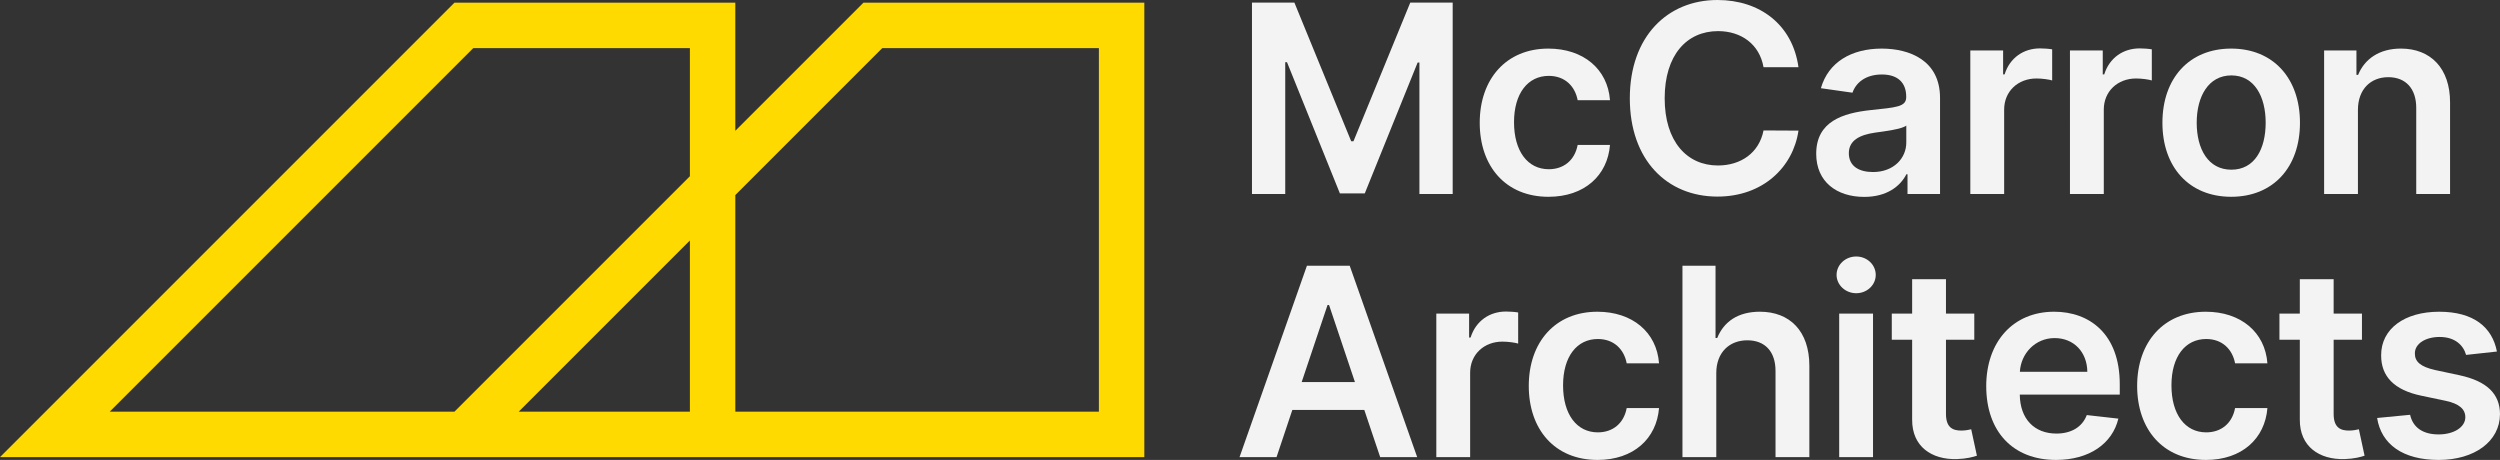 <?xml version="1.0" encoding="UTF-8"?>
<svg id="Layer_2" data-name="Layer 2" xmlns="http://www.w3.org/2000/svg" viewBox="0 0 2200 404.73">
  <rect x="0" y="0" width="2200" height="404.73" fill="#333333" stroke="none"/>
  <defs>
    <style>
      .cls-1 {
        fill: #f3f3f3;
      }

      .cls-2 {
        fill: #ffda00;
      }
    </style>
  </defs>
  <g id="Layer_1-2" data-name="Layer 1">
    <g>
      <polygon class="cls-1" points="1139.07 2.3 1189.06 124.33 1191.04 124.33 1241.03 2.3 1278.36 2.3 1278.36 170.71 1249.09 170.71 1249.09 55.01 1247.53 55.01 1200.99 170.21 1179.11 170.21 1132.57 54.76 1131.01 54.76 1131.01 170.71 1101.74 170.71 1101.74 2.3 1139.07 2.3"/>
      <path class="cls-1" d="M1302.16,108.05c0-38.57,23.35-65.29,60.36-65.29,30.84,0,52.21,18.01,54.27,45.39h-28.45c-2.3-12.17-11.1-21.38-25.41-21.38-18.34,0-30.59,15.3-30.59,40.79s12.01,41.36,30.59,41.36c13.07,0,22.86-7.81,25.41-21.38h28.45c-2.14,26.81-22.37,45.64-54.11,45.64-37.74,0-60.52-26.89-60.52-65.12"/>
      <path class="cls-1" d="M1551.9,59.12c-3.53-20.15-19.57-31.74-40.04-31.74-27.55,0-46.95,21.13-46.95,59.12s19.57,59.12,46.87,59.12c20.15,0,36.26-11.1,40.13-30.84l30.75,.16c-4.69,32.15-31.25,58.05-71.29,58.05-44.4,0-77.13-32.15-77.13-86.5S1467.36,0,1511.36,0c37.33,0,66.11,21.71,71.29,59.12h-30.75Z"/>
      <path class="cls-1" d="M1677.54,125.4v-14.88c-3.86,3.12-19.49,5.1-27.3,6.17-13.32,1.89-23.27,6.66-23.27,18.09s8.88,16.61,21.3,16.61c17.93,0,29.27-11.92,29.27-25.98m-79.27,9.87c0-28.45,23.43-35.77,47.94-38.4,22.28-2.38,31.25-2.79,31.25-11.35v-.49c0-12.42-7.56-19.49-21.38-19.49-14.56,0-22.94,7.4-25.9,16.03l-27.79-3.95c6.58-23.02,26.97-34.86,53.53-34.86,24.09,0,51.31,10.03,51.31,43.42v84.53h-28.62v-17.35h-.99c-5.43,10.61-17.27,19.9-37.09,19.9-24.09,0-42.27-13.16-42.27-37.99"/>
      <path class="cls-1" d="M1733.88,44.4h28.86v21.05h1.31c4.61-14.64,16.69-22.86,31.17-22.86,3.29,0,7.97,.33,10.69,.82v27.38c-2.55-.82-8.8-1.73-13.81-1.73-16.36,0-28.45,11.35-28.45,27.38v74.25h-29.77V44.4Z"/>
      <path class="cls-1" d="M1821.56,44.4h28.86v21.05h1.31c4.61-14.64,16.69-22.86,31.17-22.86,3.29,0,7.97,.33,10.69,.82v27.38c-2.55-.82-8.8-1.73-13.81-1.73-16.36,0-28.45,11.35-28.45,27.38v74.25h-29.77V44.4Z"/>
      <path class="cls-1" d="M1993.79,107.97c0-23.11-10.03-41.61-30.18-41.61s-30.51,18.5-30.51,41.61,10.03,41.36,30.51,41.36,30.18-18.26,30.18-41.36m-90.86,.08c0-39.14,23.52-65.29,60.52-65.29s60.52,26.15,60.52,65.29-23.52,65.12-60.52,65.12-60.52-26.07-60.52-65.12"/>
      <path class="cls-1" d="M2074.99,170.71h-29.77V44.4h28.45v21.46h1.48c5.76-14.06,18.75-23.11,37.66-23.11,26.06,0,43.33,17.27,43.25,47.53v80.42h-29.77V94.89c0-16.86-9.21-26.97-24.59-26.97s-26.72,10.53-26.72,28.78v74.01Z"/>
      <path class="cls-1" d="M1192.35,336.23l-22.78-67.84h-1.32l-22.78,67.84h46.87Zm-101.55,66.03l59.29-168.4h37.66l59.37,168.4h-32.56l-13.98-41.53h-63.32l-13.9,41.53h-32.56Z"/>
      <path class="cls-1" d="M1263.95,275.96h28.86v21.05h1.31c4.61-14.64,16.69-22.86,31.17-22.86,3.29,0,7.97,.33,10.69,.82v27.38c-2.55-.82-8.8-1.73-13.81-1.73-16.36,0-28.45,11.35-28.45,27.38v74.25h-29.77v-126.3Z"/>
      <path class="cls-1" d="M1345.32,339.61c0-38.57,23.35-65.29,60.36-65.29,30.84,0,52.21,18.01,54.27,45.39h-28.45c-2.3-12.17-11.1-21.38-25.41-21.38-18.34,0-30.59,15.3-30.59,40.79s12.01,41.36,30.59,41.36c13.07,0,22.86-7.81,25.41-21.38h28.45c-2.14,26.81-22.37,45.64-54.11,45.64-37.74,0-60.52-26.89-60.52-65.12"/>
      <path class="cls-1" d="M1510.33,402.26h-29.77V233.86h29.11v63.56h1.48c5.84-14.31,18.17-23.11,37.58-23.11,26.23,0,43.5,17.02,43.5,47.53v80.42h-29.77v-75.82c0-17.02-9.21-26.97-24.83-26.97s-27.3,10.53-27.3,28.78v74.01Z"/>
      <path class="cls-1" d="M1618.49,275.96h29.77v126.3h-29.77v-126.3Zm-2.3-34.04c0-8.96,7.73-16.2,17.27-16.2s17.19,7.24,17.19,16.2-7.73,16.12-17.19,16.12-17.27-7.24-17.27-16.12"/>
      <path class="cls-1" d="M1737.37,298.98h-24.91v65.29c0,12.01,6,14.64,13.48,14.64,3.7,0,7.07-.74,8.72-1.15l5.02,23.27c-3.21,1.07-9.04,2.71-17.52,2.96-22.37,.66-39.63-11.02-39.47-34.78v-70.22h-17.92v-23.02h17.92v-30.26h29.77v30.26h24.91v23.02Z"/>
      <path class="cls-1" d="M1836.85,327.19c-.16-17.19-11.68-29.68-28.78-29.68s-29.68,13.57-30.59,29.68h59.37Zm-88.97,12.66c0-38.98,23.6-65.54,59.78-65.54,31.08,0,57.73,19.49,57.73,63.81v9.13h-87.98c.25,21.63,12.99,34.29,32.23,34.29,12.83,0,22.69-5.59,26.73-16.28l27.79,3.13c-5.26,21.95-25.49,36.34-54.93,36.34-38.07,0-61.34-25.24-61.34-64.88"/>
      <path class="cls-1" d="M1880.69,339.61c0-38.57,23.35-65.29,60.36-65.29,30.84,0,52.21,18.01,54.27,45.39h-28.45c-2.3-12.17-11.1-21.38-25.41-21.38-18.34,0-30.59,15.3-30.59,40.79s12.01,41.36,30.59,41.36c13.07,0,22.86-7.81,25.41-21.38h28.45c-2.14,26.81-22.37,45.64-54.11,45.64-37.74,0-60.52-26.89-60.52-65.12"/>
      <path class="cls-1" d="M2078.52,298.98h-24.91v65.29c0,12.01,6,14.64,13.48,14.64,3.7,0,7.07-.74,8.72-1.15l5.02,23.27c-3.21,1.07-9.04,2.71-17.52,2.96-22.37,.66-39.63-11.02-39.47-34.78v-70.22h-17.93v-23.02h17.93v-30.26h29.77v30.26h24.91v23.02Z"/>
      <path class="cls-1" d="M2170.15,312.31c-2.3-8.3-9.54-15.79-23.27-15.79-12.42,0-21.87,5.92-21.79,14.47-.08,7.32,5.02,11.76,17.84,14.64l21.54,4.61c23.85,5.18,35.44,16.2,35.52,34.21-.08,23.93-22.37,40.29-53.94,40.29s-50.49-13.73-54.19-36.92l29.03-2.8c2.55,11.35,11.43,17.27,25.08,17.27s23.52-6.5,23.52-15.13c0-7.15-5.43-11.84-17.02-14.39l-21.54-4.52c-24.26-5.02-35.61-17.19-35.52-35.61-.08-23.35,20.64-38.32,51.06-38.32s46.71,13.65,50.82,35.03l-27.14,2.96Z"/>
      <path class="cls-2" d="M607.1,211.64v150.63h-150.63l150.63-150.63ZM416.48,42.34h190.62v112.74l-207.18,207.19H96.55L416.48,42.34Zm230.61,129.31L776.4,42.34h190.62V362.27h-319.93V171.65ZM759.83,2.35l-112.75,112.74V2.35h-247.17L0,402.26H1007.01V2.35h-247.17Z"/>
    </g>
  </g>
</svg>